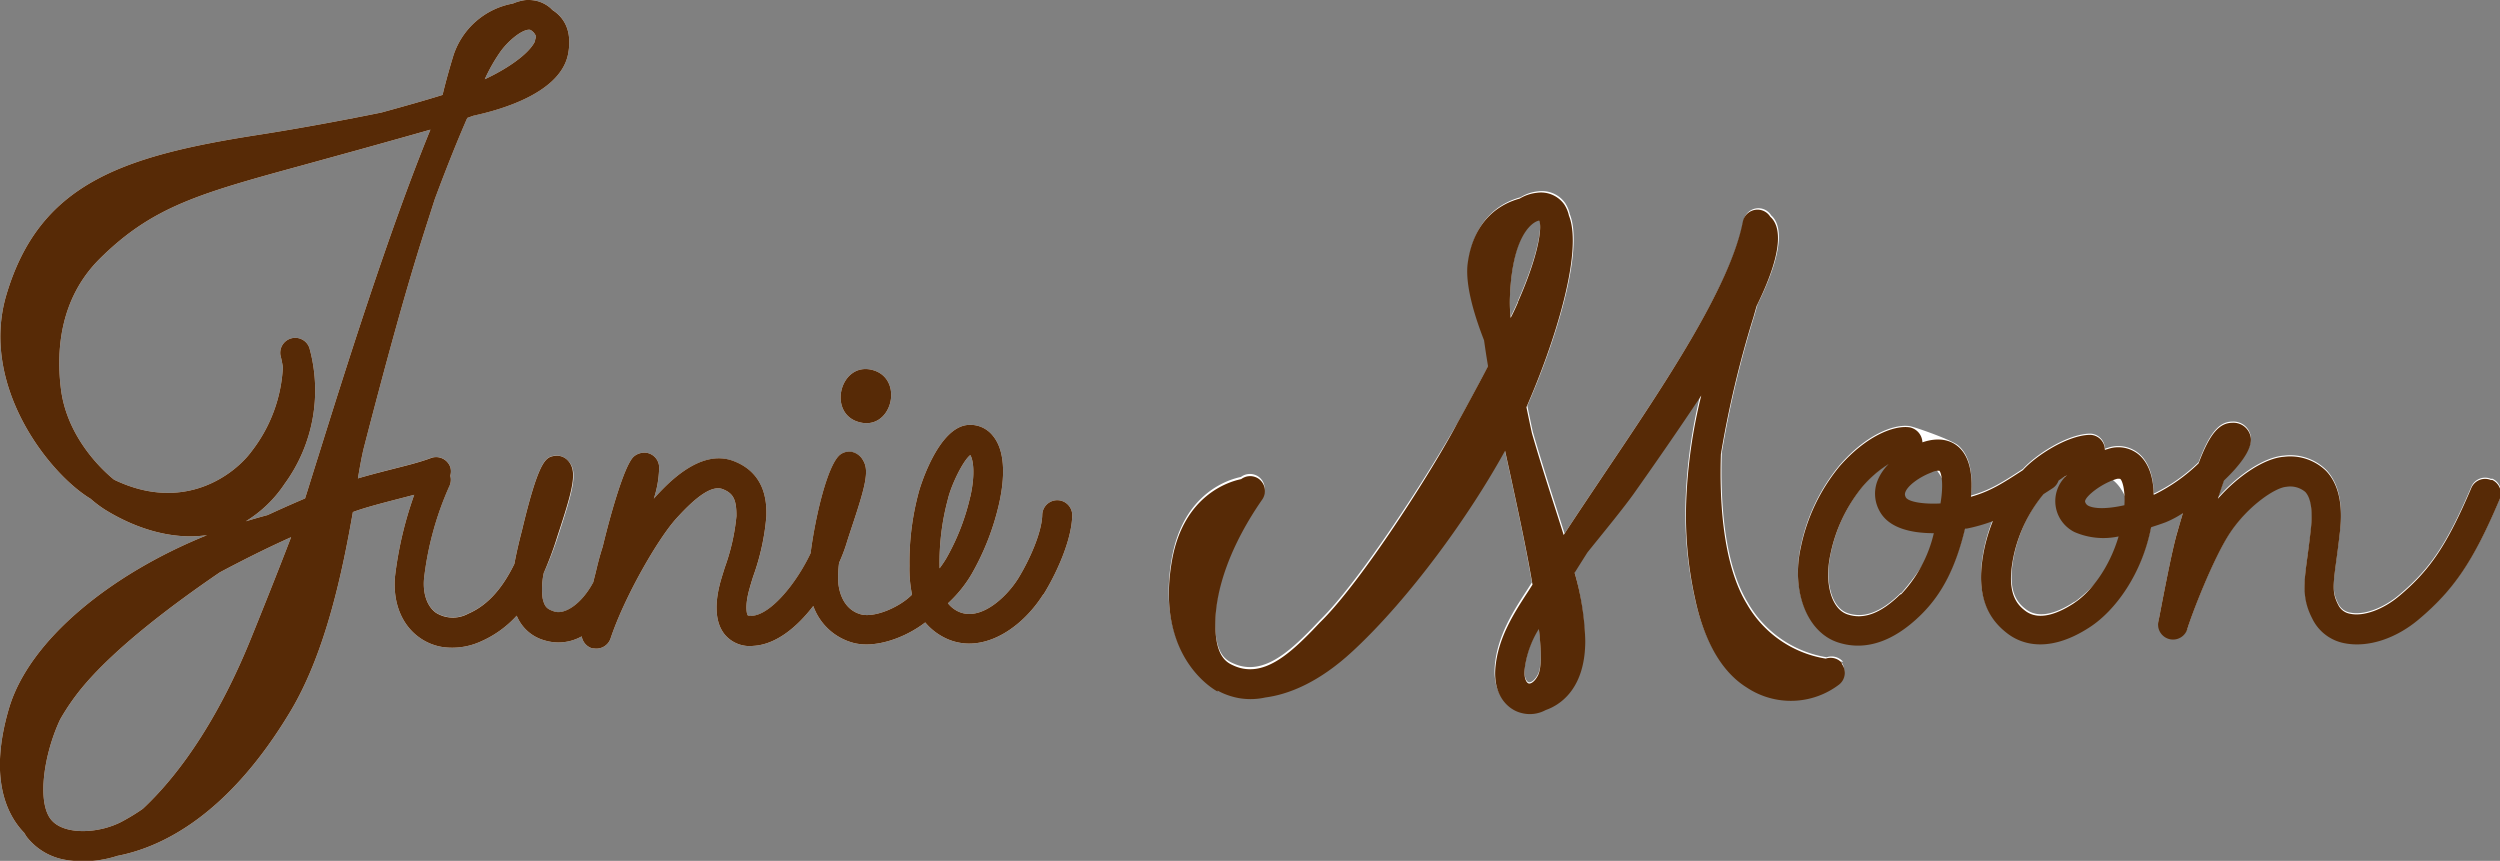 <svg id="レイヤー_1" data-name="レイヤー 1" xmlns="http://www.w3.org/2000/svg" xmlns:xlink="http://www.w3.org/1999/xlink" viewBox="0 0 333.46 114.83"><rect x="0" y="0" width="333.46" height="114.83" fill="#808080" stroke="none"/><defs><style>.cls-1{fill:none;}.cls-2{clip-path:url(#clip-path);}.cls-3{fill:#fff;}.cls-4{fill:#572a06;}</style><clipPath id="clip-path" transform="translate(-793.27 -25.58)"><rect class="cls-1" x="790.69" y="23" width="338.61" height="120"/></clipPath></defs><g id="Logo"><g class="cls-2"><g id="グループ_1" data-name="グループ 1"><path id="パス_1" data-name="パス 1" class="cls-3" d="M909.64,74.93c4.38,1.16,2.55,8.4-2,6.89-4-1.34-2.23-8,2-6.89m22.82,29.87c-3.13,5-8.9,8.55-13.84,5.48a8,8,0,0,1-1.94-1.68c-2.57,2-6.63,3.53-9.62,2.72a7.8,7.8,0,0,1-5.31-4.91c-2.19,2.85-5,5.16-8,5.32a4.33,4.33,0,0,1-3.83-1.54c-1.54-1.92-1.14-4.91-.53-7.09.15-.53.34-1.14.55-1.81a28,28,0,0,0,1.56-6.88c0-2.17-.39-3-1.79-3.57s-3.42.8-6.23,3.9c-2.45,2.7-6.91,10.43-8.77,16a2,2,0,0,1-2.21,1.33l-.2,0a2,2,0,0,1-1.44-1.61,6.31,6.31,0,0,1-4.94.54,5.62,5.62,0,0,1-3.73-3.3,14.05,14.05,0,0,1-4.8,3.45,9.19,9.19,0,0,1-5.12.73,7.23,7.23,0,0,1-3.08-1.28c-2.36-1.7-3.54-4.66-3.23-8.14a49.63,49.63,0,0,1,2.56-10.88l-2.31.6c-2.12.55-4.31,1.12-5.87,1.7-1.37,7.83-3.59,18.65-8.31,26.55-8.29,13.85-17.11,18.15-23.1,19.31a14.76,14.76,0,0,1-6.6.58,8.29,8.29,0,0,1-5.46-3.07c-.14-.18-.25-.39-.37-.58-2.27-2.34-4.82-7.25-2-16.71,2.72-9,13.45-17.78,26.39-23-4.68.69-9.61-.9-13.68-3.44a16.14,16.14,0,0,1-1.87-1.42C799.8,88.76,790.54,77,794.12,64.91c4.38-14.73,15.22-18.47,33.46-21.32,6-.93,12.23-2.12,16.56-3,3.2-.88,6-1.67,8.16-2.35.48-2,1-3.79,1.46-5.3a10.28,10.28,0,0,1,7.93-6.89,6.21,6.21,0,0,1,1.58-.45,5,5,0,0,1,1.44.07s.06,0,0,0a4.27,4.27,0,0,1,2,1c.09.07.16.16.24.23,1.33.84,2.7,2.52,2.11,5.81-.93,5.15-8.7,7.46-12.62,8.29-.27.11-.54.21-.84.3-1.42,3.24-2.88,6.93-4.33,10.82-1.84,5.8-3.84,11.44-9.46,33.14-.25,1-.51,2.39-.8,4.13,1.31-.39,2.72-.77,4.12-1.13,2-.51,4.06-1,5.66-1.61a2,2,0,0,1,2.54,1.22h0a2,2,0,0,1,0,1.15,1.93,1.93,0,0,1-.15,1.45,42.12,42.12,0,0,0-3.35,12.26c-.18,2,.4,3.71,1.6,4.57a4.27,4.27,0,0,0,4.3.11c2.84-1.21,4.74-3.74,6.15-6.63.26-1.43.61-2.93,1-4.42l.14-.59c2.18-9,3.1-9.21,4.18-9.4A2,2,0,0,1,869,87c1.41,1.39.83,3.63-1.33,10.19A44.44,44.44,0,0,1,865.8,102a10.26,10.26,0,0,0-.16,3.36c.27,1.2.58,1.45,1.56,1.79,1.4.46,3.65-1,5.2-3.9.11-.46.22-.89.33-1.32.25-1.06.52-2.17.93-3.42.75-3.16,2.8-10.89,4.17-12.05a2.23,2.23,0,0,1,1.57-.5,2,2,0,0,1,1.79,2,14.09,14.09,0,0,1-.71,4.13l.06-.06c1.66-1.83,6.08-6.68,10.6-4.94s4.37,6,4.35,7.37a30.78,30.78,0,0,1-1.75,8c-.2.63-.37,1.2-.51,1.7-.63,2.24-.36,3.38-.2,3.52a1,1,0,0,0,.51.05c2.49-.13,5.91-4.25,7.85-8.34.64-5,2.31-12,4-13.2a1.94,1.94,0,0,1,1.46-.33h0A2.24,2.24,0,0,1,908.4,87c.81,1.34.36,3.28-1.5,8.84-.26.8-.5,1.51-.65,2a21.61,21.61,0,0,1-1.06,2.81,14.64,14.64,0,0,0-.1,2.73c.1,1,.6,3.48,3,4.14,1.79.48,4.95-.87,6.58-2.39l.25-.23a17.31,17.31,0,0,1-.34-3.87,35.81,35.81,0,0,1,1.21-9.71c0-.09,2.51-9,6.79-9.07a3.82,3.82,0,0,1,3.12,1.45c2,2.41,1.36,6.72.83,9.07a34.1,34.1,0,0,1-3.67,9.4,16.81,16.81,0,0,1-3.15,3.88,3.92,3.92,0,0,0,1,.89c3,1.87,6.73-1.58,8.36-4.19,1.51-2.45,3.17-6.15,3.22-8.5a2,2,0,0,1,4,.1h0c-.08,3.32-2.11,7.73-3.82,10.5M857.93,36.15c2.87-1.34,5.25-3,6.28-4.39a4.19,4.19,0,0,0,.42-.67c0-.22.09-.42.14-.63a1.57,1.57,0,0,0-.6-.79.55.55,0,0,0-.24-.12.67.67,0,0,0-.2,0c-1.07.12-2.79,1.62-3.73,2.95a23,23,0,0,0-2.07,3.65M832.15,97.21c-3.52,1.58-6.57,3.13-9.55,4.71-6.54,4.46-13.69,9.91-18,14.93a30.15,30.15,0,0,0-3.31,4.7c-2.14,4.56-3.09,10.84-1.28,13.26,1.68,2.25,6.62,2,9.75.23a27.11,27.11,0,0,0,2.56-1.58c5.47-5.11,10.47-12.94,14.43-22.73,1.54-3.8,3.34-8.28,5.36-13.53M850.7,42.87q-4,1.14-9.47,2.66l-7.54,2.08c-13.77,3.77-20.06,5.5-27.1,12.47-5.45,5.41-5.82,12.5-5.18,17.48.77,5.89,4.84,10.19,7.07,12,9.49,4.58,16.25-.89,18.36-3.8A19.9,19.9,0,0,0,831,74.56c-.08-.53-.19-1.07-.33-1.63a2,2,0,0,1,3.87-.94,21.14,21.14,0,0,1-3.3,18.12,16.66,16.66,0,0,1-5.18,5c1-.3,1.93-.57,2.9-.83,1.58-.73,3.23-1.47,5-2.22.43-1.33,1-3.21,1.73-5.51,3.37-10.77,9.38-30,15-43.7m72,49c.73-3.25.34-5.06,0-5.57-1,.78-2.58,4.09-3,5.94a32.37,32.37,0,0,0-1.1,8.82v.35c.32-.43.62-.87.89-1.32a30.07,30.07,0,0,0,3.2-8.22" transform="translate(-793.27 -25.58)"/><path id="パス_2" data-name="パス 2" class="cls-1" d="M909.64,74.93c4.38,1.16,2.55,8.4-2,6.89-4-1.34-2.23-8,2-6.89m22.82,29.87c-3.13,5-8.9,8.55-13.84,5.48a8,8,0,0,1-1.94-1.68c-2.57,2-6.63,3.53-9.62,2.72a7.8,7.8,0,0,1-5.31-4.91c-2.19,2.85-5,5.16-8,5.32a4.33,4.33,0,0,1-3.83-1.54c-1.54-1.92-1.14-4.91-.53-7.09.15-.53.34-1.14.55-1.81a28,28,0,0,0,1.56-6.88c0-2.17-.39-3-1.79-3.57s-3.42.8-6.23,3.9c-2.45,2.7-6.91,10.43-8.77,16a2,2,0,0,1-2.21,1.33l-.2,0a2,2,0,0,1-1.44-1.61,6.31,6.31,0,0,1-4.94.54,5.62,5.62,0,0,1-3.73-3.3,14.05,14.05,0,0,1-4.8,3.45,9.19,9.19,0,0,1-5.12.73,7.23,7.23,0,0,1-3.08-1.28c-2.36-1.7-3.54-4.66-3.23-8.14a49.63,49.63,0,0,1,2.56-10.88l-2.31.6c-2.12.55-4.31,1.12-5.87,1.7-1.37,7.83-3.59,18.65-8.31,26.55-8.29,13.85-17.11,18.15-23.1,19.31a14.76,14.76,0,0,1-6.6.58,8.29,8.29,0,0,1-5.46-3.07c-.14-.18-.25-.39-.37-.58-2.27-2.34-4.82-7.25-2-16.71,2.72-9,13.45-17.78,26.39-23-4.68.69-9.61-.9-13.68-3.44a16.14,16.14,0,0,1-1.87-1.42C799.8,88.76,790.54,77,794.12,64.91c4.38-14.73,15.22-18.47,33.46-21.32,6-.93,12.23-2.12,16.56-3,3.2-.88,6-1.67,8.16-2.35.48-2,1-3.79,1.46-5.3a10.28,10.28,0,0,1,7.93-6.89,6.21,6.21,0,0,1,1.58-.45,5,5,0,0,1,1.44.07s.06,0,0,0a4.27,4.27,0,0,1,2,1c.09.07.16.16.24.23,1.33.84,2.7,2.52,2.11,5.81-.93,5.15-8.7,7.46-12.62,8.29-.27.11-.54.21-.84.3-1.42,3.24-2.88,6.93-4.33,10.82-1.84,5.8-3.84,11.44-9.46,33.14-.25,1-.51,2.39-.8,4.13,1.31-.39,2.72-.77,4.12-1.13,2-.51,4.06-1,5.66-1.61a2,2,0,0,1,2.54,1.22h0a2,2,0,0,1,0,1.15,1.93,1.93,0,0,1-.15,1.45,42.12,42.12,0,0,0-3.35,12.26c-.18,2,.4,3.71,1.6,4.57a4.27,4.27,0,0,0,4.3.11c2.84-1.21,4.74-3.74,6.15-6.63.26-1.43.61-2.93,1-4.42l.14-.59c2.18-9,3.1-9.21,4.18-9.4A2,2,0,0,1,869,87c1.41,1.39.83,3.63-1.33,10.19A44.44,44.44,0,0,1,865.8,102a10.26,10.26,0,0,0-.16,3.36c.27,1.2.58,1.45,1.56,1.79,1.4.46,3.65-1,5.2-3.9.11-.46.22-.89.33-1.32.25-1.06.52-2.17.93-3.42.75-3.16,2.8-10.89,4.17-12.05a2.23,2.23,0,0,1,1.57-.5,2,2,0,0,1,1.79,2,14.09,14.09,0,0,1-.71,4.13l.06-.06c1.66-1.83,6.08-6.68,10.6-4.94s4.37,6,4.35,7.37a30.78,30.78,0,0,1-1.75,8c-.2.63-.37,1.2-.51,1.7-.63,2.24-.36,3.38-.2,3.52a1,1,0,0,0,.51.05c2.49-.13,5.91-4.25,7.85-8.34.64-5,2.31-12,4-13.2a1.94,1.94,0,0,1,1.46-.33h0A2.24,2.24,0,0,1,908.4,87c.81,1.34.36,3.28-1.5,8.84-.26.8-.5,1.51-.65,2a21.61,21.61,0,0,1-1.06,2.81,14.64,14.64,0,0,0-.1,2.73c.1,1,.6,3.48,3,4.14,1.79.48,4.95-.87,6.58-2.39l.25-.23a17.31,17.31,0,0,1-.34-3.87,35.81,35.81,0,0,1,1.21-9.71c0-.09,2.51-9,6.79-9.07a3.82,3.82,0,0,1,3.12,1.45c2,2.41,1.36,6.72.83,9.07a34.1,34.1,0,0,1-3.67,9.4,16.81,16.81,0,0,1-3.15,3.88,3.92,3.92,0,0,0,1,.89c3,1.87,6.73-1.58,8.36-4.19,1.51-2.45,3.17-6.15,3.22-8.5a2,2,0,0,1,4,.1h0c-.08,3.32-2.11,7.73-3.82,10.5M857.93,36.15c2.87-1.34,5.25-3,6.28-4.39a4.19,4.19,0,0,0,.42-.67c0-.22.09-.42.14-.63a1.57,1.57,0,0,0-.6-.79.55.55,0,0,0-.24-.12.67.67,0,0,0-.2,0c-1.07.12-2.79,1.62-3.73,2.95a23,23,0,0,0-2.07,3.65M832.15,97.21c-3.52,1.58-6.57,3.13-9.55,4.71-6.54,4.46-13.69,9.91-18,14.93a30.15,30.15,0,0,0-3.31,4.7c-2.14,4.56-3.09,10.84-1.28,13.26,1.68,2.25,6.62,2,9.75.23a27.11,27.11,0,0,0,2.56-1.58c5.47-5.11,10.47-12.94,14.43-22.73,1.54-3.8,3.34-8.28,5.36-13.53M850.7,42.87q-4,1.14-9.47,2.66l-7.54,2.08c-13.77,3.77-20.06,5.5-27.1,12.47-5.45,5.41-5.82,12.5-5.18,17.48.77,5.89,4.84,10.19,7.07,12,9.49,4.58,16.25-.89,18.36-3.8A19.9,19.9,0,0,0,831,74.56c-.08-.53-.19-1.07-.33-1.63a2,2,0,0,1,3.87-.94,21.14,21.14,0,0,1-3.3,18.12,16.66,16.66,0,0,1-5.18,5c1-.3,1.93-.57,2.9-.83,1.58-.73,3.23-1.47,5-2.22.43-1.33,1-3.21,1.73-5.51,3.37-10.77,9.38-30,15-43.7m72,49c.73-3.25.34-5.06,0-5.57-1,.78-2.58,4.09-3,5.94a32.37,32.37,0,0,0-1.1,8.82v.35c.32-.43.62-.87.89-1.32a30.07,30.07,0,0,0,3.2-8.22" transform="translate(-793.27 -25.58)"/><path id="パス_3" data-name="パス 3" class="cls-3" d="M1125.52,89.45a2,2,0,0,0-2.59,1l0,0c-3.23,7.59-5.49,11-9.68,14.5-2.06,1.73-4.67,2.73-6.49,2.34a2.14,2.14,0,0,1-1.6-1.18c-.81-1.56-.73-2.46-.25-6,.15-1.09.32-2.37.49-3.93.39-3.57-.24-6.23-1.85-7.93a6.84,6.84,0,0,0-5.64-1.9c-2.53.17-6.07,2.48-8.81,5.6.29-.91.57-1.72.82-2.44,2.17-2.07,3.82-4.25,3.56-5.76a2.34,2.34,0,0,0-2.41-1.94c-1.7,0-3,1.29-4.54,5.41a22.94,22.94,0,0,1-5.83,4.13l-.17.06c0-1.85-.47-4.09-2-5.37a4.29,4.29,0,0,0-4.08-.74l-.43.13v-.07a2,2,0,0,0-2-1.94c-3,.06-7.2,2.79-8.93,4.71h0l0,0c-2.69,1.75-4.35,2.83-6.93,3.55.26-2.51,0-5.23-1.7-6.69-.85-.72-5.56-2.39-6.46-2.57-2.13-.32-5.84,1.16-9.35,5.2a24.69,24.69,0,0,0-5.17,10.75c-1.31,5.82.76,11.26,4.81,12.68a9.07,9.07,0,0,0,1.24.33c2.52.48,6,0,10-4,2.78-2.75,4.58-6.26,5.84-11.46l.21,0a23.28,23.28,0,0,0,3.49-1,23,23,0,0,0-1.06,3.36c-1.2,5.4-.27,9.07,2.91,11.55a7.05,7.05,0,0,0,3.07,1.4c2.4.46,5.18-.28,8.09-2.21,3.31-2.18,6.88-7,8.11-13.28q.95-.3,2-.66a13.91,13.91,0,0,0,2.28-1.23c-.15.54-.31,1.09-.48,1.67l-.27.9c-.69,2.34-1.76,8-2.28,10.68-.12.63-.21,1.09-.24,1.28a2,2,0,0,0,3.85,1c.53-1.83,3.49-9.55,5.75-12.94,2.39-3.57,6-6,7.49-6.08a3.06,3.06,0,0,1,2.5.67c.75.78,1,2.47.78,4.74-.17,1.53-.34,2.78-.48,3.85-.49,3.61-.76,5.61.66,8.35a6.06,6.06,0,0,0,4.36,3.26c3.09.58,6.77-.62,9.83-3.2,4.69-3.94,7.31-7.82,10.78-16a2,2,0,0,0-1-2.6h0m-78.89,15.22c-2.62,2.58-4.92,3.46-7.12,2.71s-3.08-4.34-2.24-8a20.84,20.84,0,0,1,4.29-9,15,15,0,0,1,3.48-3s4.83-3,7.35,2.62-5.76,14.76-5.76,14.76m23.15,1.09c-1.92,1.28-4.62,2.48-6.51,1-1.33-1-2.55-2.74-1.48-7.55a19.72,19.72,0,0,1,3.93-8l.85-1.11a9.09,9.09,0,0,1,1.16-.69c.2-.1,5.87-2.85,8.45,1.66,3.75,6.57-5.27,14-6.4,14.73m-30.86,8a2,2,0,0,0-2.2-.62,14.87,14.87,0,0,1-10.52-7.29c-3.26-5.33-3.67-13.92-3.47-20a138.68,138.68,0,0,1,4.35-18.3c.15-.51.28-1,.42-1.47,3.94-8,3-10.85,1.82-11.88a2,2,0,0,0-3.66.62c-1.67,8.68-10.5,21.8-18.29,33.37-2,3-3.9,5.8-5.61,8.45-1.22-3.87-2.7-8.29-4.23-13.55-.26-1.18-.5-2.35-.74-3.5,3.74-8.5,7.6-20.71,5.67-25.55a4.43,4.43,0,0,0-.63-1.5,3.8,3.8,0,0,0-3.6-1.55,5.43,5.43,0,0,0-2.34.79c-2.15.57-6.1,2.45-6.93,8.61-.4,3,1.06,7.43,2.18,10.28.15,1.08.32,2.21.53,3.44-.67,1.3-1.36,2.58-2.06,3.89s-1.29,2.4-2,3.65C984.32,88,974.79,103,969.28,108.34l-.95,1c-3.18,3.26-6.59,6.32-10.31,4.83-1-.42-2.6-1-2.67-5.31-.09-5,2.13-11,6.25-16.94a2,2,0,0,0-.49-2.78,2,2,0,0,0-2.32.06c-1.58.32-7.62,2.09-9.2,10.71-2.43,13.32,6.06,17.63,6.06,17.63l.88.31a9.65,9.65,0,0,0,1.81.54,9.1,9.1,0,0,0,3.64-.07c2.88-.38,7-1.84,11.74-6.27,7.53-7.05,15.48-18,20.22-26.64l.66,3c1,4.65,2.19,10.06,3,14.86l-.6.94c-2,3.06-4,6.23-4.35,10.17-.3,3.67,1.66,5.55,3.43,6a4.41,4.41,0,0,0,3.28-.38c1.63-.56,5.27-2.55,5.28-9.22a35.39,35.39,0,0,0-1.42-9.09c.55-.88,1.12-1.79,1.72-2.73,2.42-3,4.8-5.9,6.17-7.82,3-4.24,6.21-8.88,9-13.09a69.36,69.36,0,0,0-2,14,51.15,51.15,0,0,0,1.19,13.17c.85,3.94,2.72,9.18,6.86,11.76a10.62,10.62,0,0,0,12.35-.39,2,2,0,0,0,.31-2.8h0M995.76,65.72c-.32.72-.64,1.43-1,2.11a22,22,0,0,1-.1-2.44c.23-8.32,2.86-10.35,3.9-10.55.38.6.18,4.06-2.83,10.88m2.7,49.75c-.44.89-1,1.2-1.27,1.11s-.64-.64-.53-1.87a13.19,13.19,0,0,1,1.9-5.4c.34,2.94.37,5.19-.1,6.16" transform="translate(-793.27 -25.58)"/><path id="パス_4" data-name="パス 4" class="cls-1" d="M1125.52,89.45a2,2,0,0,0-2.59,1l0,0c-3.23,7.59-5.49,11-9.68,14.5-2.06,1.73-4.67,2.73-6.49,2.34a2.14,2.14,0,0,1-1.6-1.18c-.81-1.56-.73-2.46-.25-6,.15-1.09.32-2.37.49-3.93.39-3.57-.24-6.23-1.85-7.93a6.84,6.84,0,0,0-5.64-1.9c-2.53.17-6.07,2.48-8.81,5.6.29-.91.57-1.72.82-2.44,2.17-2.07,3.82-4.25,3.56-5.76a2.34,2.34,0,0,0-2.41-1.94c-1.7,0-3,1.29-4.54,5.41a22.94,22.94,0,0,1-5.83,4.13l-.17.06c0-1.85-.47-4.09-2-5.37a4.29,4.29,0,0,0-4.08-.74l-.43.13v-.07a2,2,0,0,0-2-1.94c-3,.06-7.2,2.79-8.93,4.71h0l0,0c-2.69,1.75-4.35,2.83-6.93,3.55.26-2.51,0-5.23-1.7-6.69-.85-.72-5.56-2.39-6.46-2.57-2.13-.32-5.84,1.16-9.35,5.2a24.69,24.69,0,0,0-5.17,10.75c-1.31,5.82.76,11.26,4.81,12.68a9.07,9.07,0,0,0,1.24.33c2.52.48,6,0,10-4,2.78-2.75,4.58-6.26,5.84-11.46l.21,0a23.28,23.28,0,0,0,3.49-1,23,23,0,0,0-1.06,3.36c-1.2,5.4-.27,9.07,2.91,11.55a7.05,7.05,0,0,0,3.07,1.4c2.4.46,5.18-.28,8.09-2.21,3.31-2.18,6.88-7,8.11-13.28q.95-.3,2-.66a13.91,13.91,0,0,0,2.28-1.23c-.15.54-.31,1.09-.48,1.67l-.27.9c-.69,2.34-1.76,8-2.28,10.68-.12.63-.21,1.09-.24,1.28a2,2,0,0,0,3.85,1c.53-1.83,3.49-9.55,5.75-12.94,2.39-3.57,6-6,7.49-6.08a3.06,3.06,0,0,1,2.5.67c.75.78,1,2.47.78,4.74-.17,1.53-.34,2.78-.48,3.85-.49,3.61-.76,5.61.66,8.35a6.06,6.06,0,0,0,4.36,3.26c3.09.58,6.77-.62,9.83-3.2,4.69-3.94,7.31-7.82,10.78-16a2,2,0,0,0-1-2.6h0m-78.89,15.22c-2.62,2.58-4.92,3.46-7.12,2.71s-3.08-4.34-2.24-8a20.84,20.84,0,0,1,4.29-9,15,15,0,0,1,3.48-3s4.83-3,7.35,2.62S1046.63,104.67,1046.63,104.67Zm23.15,1.09c-1.92,1.28-4.62,2.48-6.51,1-1.33-1-2.54-2.74-1.48-7.55a19.66,19.66,0,0,1,3.93-8l.85-1.11a9.09,9.09,0,0,1,1.16-.69c.2-.1,5.87-2.85,8.45,1.66,3.75,6.57-5.27,14-6.4,14.73m-30.86,8a2,2,0,0,0-2.2-.62,14.9,14.9,0,0,1-10.52-7.29c-3.26-5.33-3.67-13.92-3.47-20a138.68,138.68,0,0,1,4.35-18.3c.15-.51.28-1,.42-1.47,3.94-8,3-10.85,1.82-11.88a2,2,0,0,0-3.66.62c-1.67,8.68-10.5,21.8-18.29,33.37-2,3-3.9,5.8-5.61,8.45-1.22-3.87-2.7-8.29-4.23-13.55-.26-1.18-.5-2.35-.74-3.5,3.74-8.5,7.6-20.71,5.67-25.55a4.43,4.43,0,0,0-.63-1.5,3.8,3.8,0,0,0-3.6-1.55,5.43,5.43,0,0,0-2.34.79c-2.15.57-6.1,2.45-6.93,8.61-.4,3,1.06,7.43,2.18,10.28.15,1.08.32,2.21.53,3.44-.67,1.3-1.36,2.58-2.06,3.89s-1.29,2.4-2,3.65C984.32,88,974.79,103,969.28,108.34l-.95,1c-3.18,3.26-6.59,6.32-10.31,4.83-1-.42-2.6-1-2.67-5.31-.09-5,2.13-11,6.25-16.94a2,2,0,0,0-.49-2.78,2,2,0,0,0-2.32.06c-1.58.32-7.62,2.09-9.2,10.71-2.43,13.32,6.06,17.63,6.06,17.63l.88.31a9.65,9.65,0,0,0,1.81.54,9.1,9.1,0,0,0,3.64-.07c2.88-.38,7-1.84,11.74-6.27,7.53-7.05,15.48-18,20.22-26.64l.66,3c1,4.65,2.19,10.06,3,14.86l-.6.94c-2,3.06-4,6.23-4.35,10.17-.3,3.67,1.66,5.55,3.43,6a4.41,4.41,0,0,0,3.28-.38c1.63-.56,5.27-2.55,5.28-9.22a35.39,35.39,0,0,0-1.42-9.09c.55-.88,1.12-1.79,1.72-2.73,2.42-3,4.8-5.9,6.17-7.82,3-4.24,6.21-8.88,9-13.09a69.36,69.36,0,0,0-2,14,51.15,51.15,0,0,0,1.19,13.17c.85,3.94,2.72,9.18,6.86,11.76a10.62,10.62,0,0,0,12.35-.39,2,2,0,0,0,.31-2.8h0M995.76,65.72c-.32.72-.64,1.43-1,2.11a22,22,0,0,1-.1-2.44c.23-8.32,2.86-10.35,3.9-10.55.38.6.18,4.06-2.83,10.88m2.7,49.75c-.44.89-1,1.2-1.27,1.11s-.64-.64-.53-1.87a13.19,13.19,0,0,1,1.9-5.4c.34,2.94.37,5.19-.1,6.16" transform="translate(-793.27 -25.58)"/><path id="パス_5" data-name="パス 5" class="cls-4" d="M909.64,74.93c4.38,1.16,2.55,8.4-2,6.89-4-1.34-2.23-8,2-6.89m22.82,29.87c-3.13,5-8.9,8.55-13.84,5.48a8,8,0,0,1-1.94-1.68c-2.57,2-6.63,3.53-9.62,2.72a7.8,7.8,0,0,1-5.31-4.91c-2.19,2.85-5,5.16-8,5.32a4.33,4.33,0,0,1-3.83-1.54c-1.54-1.92-1.14-4.91-.53-7.09.15-.53.34-1.14.55-1.81a28,28,0,0,0,1.56-6.88c0-2.17-.39-3-1.79-3.57s-3.42.8-6.23,3.9c-2.45,2.7-6.91,10.43-8.77,16a2,2,0,0,1-2.21,1.33l-.2,0a2,2,0,0,1-1.44-1.61,6.31,6.31,0,0,1-4.94.54,5.62,5.62,0,0,1-3.73-3.3,14.05,14.05,0,0,1-4.8,3.45,9.19,9.19,0,0,1-5.12.73,7.23,7.23,0,0,1-3.08-1.28c-2.36-1.7-3.54-4.66-3.23-8.14a49.63,49.63,0,0,1,2.56-10.88l-2.31.6c-2.12.55-4.31,1.12-5.87,1.7-1.37,7.83-3.59,18.65-8.31,26.55-8.29,13.85-17.11,18.15-23.1,19.31a14.76,14.76,0,0,1-6.6.58,8.29,8.29,0,0,1-5.46-3.07c-.14-.18-.25-.39-.37-.58-2.27-2.34-4.82-7.25-2-16.71,2.72-9,13.45-17.78,26.39-23-4.68.69-9.61-.9-13.68-3.44a16.14,16.14,0,0,1-1.87-1.42C799.8,88.76,790.54,77,794.12,64.91c4.38-14.73,15.22-18.47,33.46-21.32,6-.93,12.23-2.12,16.56-3,3.2-.88,6-1.67,8.16-2.35.48-2,1-3.79,1.46-5.3a10.28,10.28,0,0,1,7.93-6.89,6.21,6.21,0,0,1,1.58-.45,5,5,0,0,1,1.44.07h0a4.36,4.36,0,0,1,2,1c.09.08.16.16.24.24,1.33.84,2.7,2.51,2.11,5.8-.93,5.16-8.7,7.46-12.62,8.3l-.84.3c-1.42,3.24-2.88,6.93-4.33,10.82-1.84,5.79-3.84,11.44-9.46,33.14-.25,1-.51,2.39-.8,4.12,1.31-.39,2.72-.76,4.12-1.12,2-.51,4.06-1,5.66-1.61a2,2,0,0,1,2.54,1.22h0a2,2,0,0,1,0,1.15,2,2,0,0,1-.15,1.46,42,42,0,0,0-3.35,12.26c-.18,2,.4,3.71,1.6,4.57a4.27,4.27,0,0,0,4.3.11c2.84-1.22,4.74-3.75,6.15-6.64.26-1.42.61-2.93,1-4.41l.14-.59c2.18-9,3.1-9.21,4.18-9.4a2,2,0,0,1,1.74.54c1.41,1.4.83,3.64-1.33,10.2A45.23,45.23,0,0,1,865.8,102a10.19,10.19,0,0,0-.16,3.35c.27,1.2.58,1.46,1.56,1.79,1.4.46,3.65-1,5.2-3.9.11-.45.22-.89.33-1.31.25-1.07.52-2.17.93-3.42.75-3.16,2.8-10.89,4.17-12.05a2.23,2.23,0,0,1,1.57-.5,2,2,0,0,1,1.79,2,14.21,14.21,0,0,1-.71,4.13l.06-.07c1.66-1.82,6.08-6.68,10.6-4.94s4.37,6,4.35,7.37a30.94,30.94,0,0,1-1.75,8c-.2.62-.37,1.2-.51,1.7-.63,2.24-.36,3.38-.2,3.52a1.1,1.1,0,0,0,.51.05c2.49-.13,5.91-4.25,7.85-8.35.64-5,2.31-12,4-13.19a2,2,0,0,1,1.46-.34h0A2.25,2.25,0,0,1,908.4,87c.81,1.34.36,3.28-1.5,8.84-.26.8-.5,1.51-.65,2a21.61,21.61,0,0,1-1.06,2.81,14.64,14.64,0,0,0-.1,2.73c.1,1,.6,3.48,3,4.14,1.79.48,4.95-.87,6.58-2.39l.25-.23a17.31,17.31,0,0,1-.34-3.87,35.81,35.81,0,0,1,1.21-9.71c0-.09,2.51-9,6.79-9.07a3.82,3.82,0,0,1,3.12,1.45c2,2.41,1.36,6.72.83,9.07a34.1,34.1,0,0,1-3.67,9.4,16.81,16.81,0,0,1-3.15,3.88,3.92,3.92,0,0,0,1,.89c3,1.87,6.73-1.58,8.36-4.19,1.51-2.45,3.17-6.15,3.22-8.5a2,2,0,0,1,4,.1h0c-.08,3.32-2.11,7.73-3.82,10.5M857.93,36.15c2.87-1.34,5.25-3,6.28-4.39a4.19,4.19,0,0,0,.42-.67c0-.22.09-.42.14-.63a1.57,1.57,0,0,0-.6-.79.55.55,0,0,0-.24-.12.67.67,0,0,0-.2,0c-1.07.12-2.79,1.62-3.73,2.95a23,23,0,0,0-2.07,3.65M832.15,97.21c-3.52,1.58-6.57,3.13-9.55,4.71-6.54,4.46-13.69,9.91-18,14.93a30.15,30.15,0,0,0-3.31,4.7c-2.14,4.56-3.09,10.84-1.28,13.26,1.68,2.25,6.62,2,9.75.23a27.11,27.11,0,0,0,2.56-1.58c5.47-5.11,10.47-12.94,14.43-22.73,1.54-3.8,3.34-8.28,5.36-13.53M850.7,42.87q-4,1.14-9.47,2.66l-7.54,2.08c-13.77,3.77-20.06,5.5-27.1,12.47-5.45,5.41-5.82,12.5-5.18,17.48.77,5.89,4.84,10.19,7.07,12,9.49,4.58,16.25-.89,18.36-3.8A19.9,19.9,0,0,0,831,74.56c-.08-.53-.19-1.07-.33-1.63a2,2,0,0,1,3.87-.94,21.14,21.14,0,0,1-3.3,18.12,16.66,16.66,0,0,1-5.18,5c1-.3,1.93-.57,2.9-.83,1.58-.73,3.23-1.47,5-2.22.43-1.33,1-3.21,1.73-5.51,3.37-10.77,9.38-30,15-43.7m72,49c.73-3.25.34-5.06,0-5.57-1,.78-2.58,4.09-3,5.94a32.37,32.37,0,0,0-1.1,8.82v.35c.32-.43.62-.87.89-1.32a30.07,30.07,0,0,0,3.2-8.22" transform="translate(-793.27 -25.58)"/><path id="パス_6" data-name="パス 6" class="cls-4" d="M1125.52,89.61a2,2,0,0,0-2.59,1l0,0c-3.23,7.59-5.49,11-9.68,14.5-2.06,1.73-4.67,2.73-6.49,2.34a2.14,2.14,0,0,1-1.6-1.18c-.81-1.56-.73-2.46-.25-6,.15-1.09.32-2.37.49-3.93.39-3.57-.24-6.23-1.85-7.93a6.84,6.84,0,0,0-5.64-1.9c-2.53.17-6.07,2.48-8.81,5.6.29-.91.57-1.72.82-2.44,2.17-2.07,3.82-4.25,3.56-5.76a2.34,2.34,0,0,0-2.41-1.94c-1.7,0-3,1.29-4.54,5.41a22.94,22.94,0,0,1-5.83,4.13l-.17.06c0-1.85-.47-4.09-2-5.37a4.29,4.29,0,0,0-4.08-.74l-.43.13v-.07a2,2,0,0,0-2-1.94c-3,.06-7.2,2.79-8.93,4.71h0l0,0c-2.69,1.75-4.35,2.83-6.93,3.55.26-2.51,0-5.23-1.7-6.69-.85-.72-2.36-1.39-4.77-.57a2.12,2.12,0,0,0-1.7-2c-2.12-.31-5.83,1.17-9.35,5.2a24.87,24.87,0,0,0-5.16,10.76c-1.31,5.81.76,11.26,4.81,12.68a8.71,8.71,0,0,0,1.24.33c2.52.48,6-.05,10-4,2.78-2.75,4.59-6.25,5.85-11.46l.21,0a22.44,22.44,0,0,0,3.49-1,23,23,0,0,0-1.06,3.36c-1.2,5.4-.28,9.07,2.91,11.55a7,7,0,0,0,3.07,1.4c2.4.46,5.18-.29,8.08-2.21,3.32-2.18,6.89-7,8.12-13.29.63-.2,1.27-.41,1.94-.66a13.23,13.23,0,0,0,2.29-1.22c-.16.53-.32,1.09-.49,1.66l-.26.9c-.69,2.35-1.76,8-2.28,10.69-.12.63-.21,1.09-.25,1.27a2,2,0,0,0,3.86,1c.53-1.83,3.49-9.55,5.75-12.94,2.39-3.57,6-6,7.49-6.09a3.11,3.11,0,0,1,2.5.68c.75.78,1,2.47.77,4.74-.16,1.52-.33,2.78-.47,3.85-.49,3.61-.76,5.61.66,8.35a6,6,0,0,0,4.36,3.26c3.09.58,6.77-.62,9.83-3.2,4.69-3.94,7.31-7.82,10.78-16a2,2,0,0,0-1-2.6h0m-78.89,15.22c-2.62,2.58-4.92,3.46-7.12,2.71s-3.08-4.34-2.24-8.05a20.84,20.84,0,0,1,4.29-9,15,15,0,0,1,3.48-3,6.5,6.5,0,0,0-1.5,2.23,4.73,4.73,0,0,0,.25,4c1.27,2.44,4.5,3,7.26,3a17.68,17.68,0,0,1-4.42,8.21m.69-13a.73.73,0,0,1-.06-.7c.33-.88,1.85-2,3.52-2.63a2,2,0,0,1,1-.21c.29.25.6,1.77.16,4.36-2.38.13-4.33-.23-4.64-.83m28.15-2.44a1,1,0,0,1,.46,0h0c.23.13.7,1.33.56,3.51-3.16.7-4.41.27-4.79.08a.85.85,0,0,1-.46-.58c0-.65,2.16-2.4,4.2-3m-5.68,16.57c-1.93,1.27-4.62,2.47-6.51,1-1.33-1-2.55-2.74-1.48-7.55a19.48,19.48,0,0,1,3.93-8l1.25-.81a2,2,0,0,0,.76-1c.36-.25.73-.49,1.12-.71a4.6,4.6,0,0,0-.4,6.5,4.65,4.65,0,0,0,1.41,1.08,9.65,9.65,0,0,0,5.88.58c-1.26,4.25-3.75,7.48-6,8.93m-30.86,8a2,2,0,0,0-2.2-.63,14.86,14.86,0,0,1-10.52-7.28c-3.26-5.33-3.67-13.93-3.47-20a138.68,138.68,0,0,1,4.35-18.3c.15-.52.28-1,.42-1.47,3.94-8,3-10.85,1.82-11.88a2,2,0,0,0-3.66.62c-1.67,8.68-10.5,21.8-18.29,33.37-2,3-3.9,5.8-5.61,8.45-1.22-3.88-2.7-8.29-4.23-13.55-.26-1.18-.5-2.35-.74-3.5,3.74-8.51,7.6-20.71,5.67-25.55a4.43,4.43,0,0,0-.63-1.5,3.8,3.8,0,0,0-3.6-1.55,5.55,5.55,0,0,0-2.34.78c-2.15.58-6.1,2.45-6.93,8.62-.4,3,1.06,7.43,2.18,10.28.15,1.08.32,2.21.53,3.44-.67,1.3-1.36,2.58-2.06,3.88s-1.29,2.4-2,3.66c-3.34,6.37-12.87,21.34-18.38,26.68l-.95,1c-3.18,3.26-6.59,6.32-10.31,4.83-1-.42-2.6-1.05-2.67-5.31-.09-5,2.13-11,6.25-16.94a2,2,0,0,0-.49-2.78,2,2,0,0,0-2.32.06c-1.58.32-7.62,2.09-9.2,10.71-2.43,13.32,6.06,17.62,6.06,17.62l0-.13a8,8,0,0,0,.93.45,9.65,9.65,0,0,0,1.81.54,9.1,9.1,0,0,0,3.64-.07c2.88-.38,7-1.84,11.74-6.27,7.53-7,15.48-18,20.22-26.64l.66,3c1,4.65,2.19,10.06,3,14.86l-.6.94c-2,3.06-4,6.23-4.35,10.17-.3,3.67,1.66,5.55,3.43,6a4.41,4.41,0,0,0,3.28-.38c1.63-.56,5.27-2.55,5.28-9.22a35.39,35.39,0,0,0-1.42-9.09c.55-.88,1.12-1.79,1.72-2.73,2.42-3,4.8-5.9,6.17-7.82,3-4.24,6.21-8.88,9-13.09a69.36,69.36,0,0,0-2,14,51.15,51.15,0,0,0,1.19,13.17c.85,3.94,2.72,9.18,6.86,11.76a10.62,10.62,0,0,0,12.35-.39,2,2,0,0,0,.31-2.8h0M995.76,65.88c-.32.72-.64,1.43-1,2.11a22,22,0,0,1-.1-2.44c.23-8.32,2.86-10.35,3.9-10.55.38.6.18,4.06-2.83,10.88m2.7,49.75c-.44.89-1,1.2-1.27,1.11s-.64-.64-.53-1.87a13.19,13.19,0,0,1,1.9-5.4c.34,2.94.37,5.19-.1,6.16" transform="translate(-793.27 -25.58)"/></g></g></g></svg>